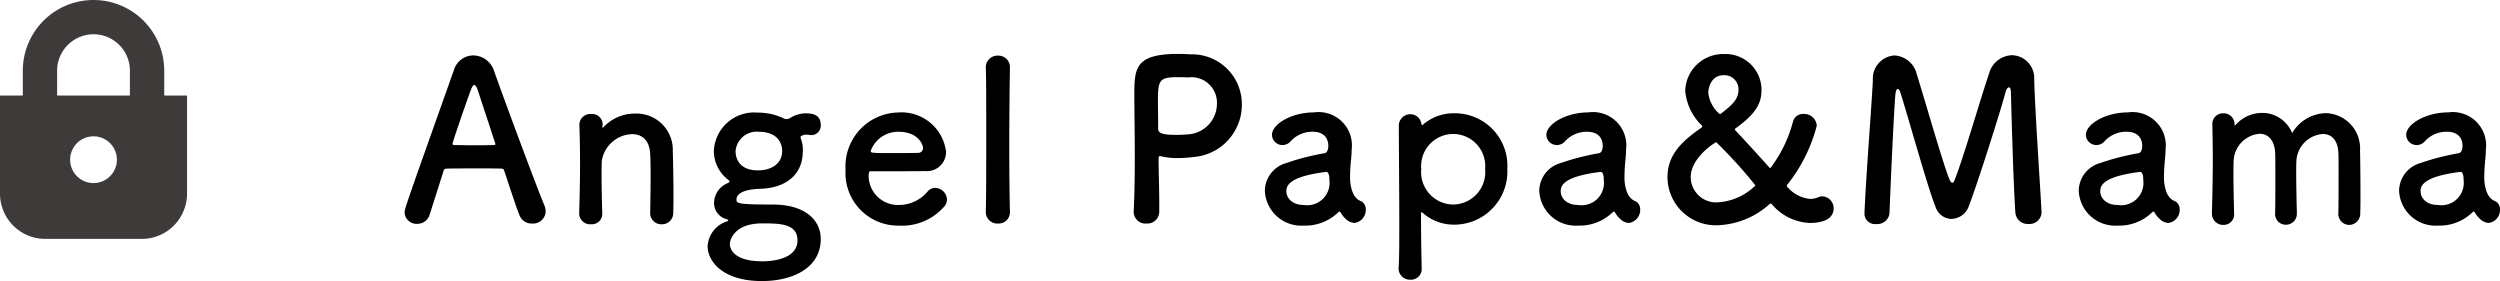 <svg xmlns="http://www.w3.org/2000/svg" width="146.509" height="16.471" viewBox="0 0 146.509 16.471">
  <g id="グループ_183" data-name="グループ 183" transform="translate(-924.761 -237.5)">
    <path id="パス_3538" data-name="パス 3538" d="M8.5-.6a1.03,1.03,0,0,0-.078-.377C7.995-1.989,6.305-6.513,5.473-8.853a1.3,1.3,0,0,0-1.209-.9,1.2,1.2,0,0,0-1.144.871C.273-.871.234-.767.234-.533a.7.7,0,0,0,.741.65A.739.739,0,0,0,1.7-.416C1.9-1.04,2.2-1.976,2.522-3a.163.163,0,0,1,.156-.117c.273-.013,1.144-.013,1.924-.013.585,0,1.118,0,1.326.013.078,0,.117.039.143.117.4,1.209.741,2.249.9,2.626A.762.762,0,0,0,7.709.1.737.737,0,0,0,8.5-.6ZM5.551-4.55c0,.039-.026.052-.1.052-.182,0-.637.013-1.105.013S3.406-4.5,3.146-4.5c-.078,0-.1-.026-.1-.078,0-.117.845-2.548,1.04-3.068.091-.26.169-.377.234-.377s.143.13.221.364c.208.637.6,1.82,1,3.042A.141.141,0,0,1,5.551-4.55ZM14.625-.507a.649.649,0,0,0,.676.65.657.657,0,0,0,.676-.689c.013-.273.013-.637.013-1.04,0-.962-.026-2.119-.039-2.587a2.125,2.125,0,0,0-2.2-2.171,2.516,2.516,0,0,0-1.846.78c-.026.026-.052.052-.065.052s-.013-.013-.013-.026v-.039c0-.039.013-.078.013-.13a.613.613,0,0,0-.663-.611.643.643,0,0,0-.7.585v.026c.026.871.039,1.547.039,2.327S10.5-1.755,10.465-.52v.026a.642.642,0,0,0,.689.637.614.614,0,0,0,.663-.663c-.026-.923-.039-1.612-.039-2.145,0-.364,0-.663.013-.9a1.85,1.85,0,0,1,1.781-1.573c.546,0,1,.325,1.053,1.131.013.208.026.65.026,1.17,0,.793-.013,1.781-.026,2.314Zm6.487-1.43c1.6-.065,2.457-.936,2.457-2.184a1.793,1.793,0,0,0-.117-.767.229.229,0,0,1-.013-.078c0-.052.026-.052.052-.065a.487.487,0,0,1,.273-.078.863.863,0,0,1,.169.013.533.533,0,0,0,.143.013.553.553,0,0,0,.546-.6c0-.637-.546-.676-.923-.676a1.792,1.792,0,0,0-.871.273.393.393,0,0,1-.208.065.45.45,0,0,1-.221-.065A3.431,3.431,0,0,0,20.956-6.4H20.93a2.363,2.363,0,0,0-2.574,2.275,2.135,2.135,0,0,0,.78,1.612c.1.078.143.117.143.156s-.078.065-.169.117a1.265,1.265,0,0,0-.741,1.157.975.975,0,0,0,.715.923c.091.026.117.052.117.078s-.026.039-.065.052A1.625,1.625,0,0,0,17.992,1.43c0,.845.832,2.041,3.185,2.041,1.742,0,3.445-.728,3.445-2.47,0-1.066-.871-2.015-2.821-2.015s-2.119-.052-2.119-.286C19.682-1.82,20.566-1.924,21.112-1.937Zm1.248-2.21c0,.754-.65,1.131-1.417,1.131-1.157,0-1.313-.78-1.313-1.118a1.241,1.241,0,0,1,1.365-1.144C21.97-5.278,22.36-4.732,22.36-4.147Zm.9,5.226c0,1.183-1.69,1.235-2.054,1.235-1.872,0-1.911-.9-1.911-1.014,0-.156.182-1.209,1.9-1.209C22.178.091,23.257.091,23.257,1.079ZM31.824-.858a.621.621,0,0,0,.195-.455.709.709,0,0,0-.689-.676.591.591,0,0,0-.442.208,2.19,2.19,0,0,1-1.69.793A1.711,1.711,0,0,1,27.43-2.717c0-.143.026-.247.1-.247,2.522,0,2.8,0,3.2-.013a1.121,1.121,0,0,0,1.235-1.131,2.626,2.626,0,0,0-2.808-2.3,3.158,3.158,0,0,0-3.081,3.354A3.079,3.079,0,0,0,29.185.221,3.273,3.273,0,0,0,31.824-.858ZM30.355-4.043c-.351.013-.936.013-1.469.013-1.209,0-1.339,0-1.339-.117a1.708,1.708,0,0,1,1.625-1.131c1.17,0,1.443.767,1.443.949A.275.275,0,0,1,30.355-4.043ZM34.294-.585A.675.675,0,0,0,35.009.1a.66.66,0,0,0,.7-.676V-.6c-.026-.988-.039-2.379-.039-3.757,0-2.028.026-4.03.039-4.667v-.026a.671.671,0,0,0-.7-.689.685.685,0,0,0-.715.728c.026.52.026,2.171.026,3.913s0,3.588-.026,4.5ZM44.46-.611v-.507c0-.858-.039-1.781-.039-2.587,0-.1.013-.143.078-.143a.254.254,0,0,1,.091.013,4.153,4.153,0,0,0,.949.1,7.379,7.379,0,0,0,.936-.065A3.069,3.069,0,0,0,49.3-6.89a2.918,2.918,0,0,0-3-2.925c-.195-.013-.455-.026-.728-.026C43.017-9.841,43-8.983,43-7.384c0,.91.026,2.184.026,3.523,0,1.105-.013,2.249-.065,3.263v.039A.691.691,0,0,0,43.706.1.7.7,0,0,0,44.46-.611Zm1.7-7.852A1.489,1.489,0,0,1,47.84-6.955a1.807,1.807,0,0,1-1.586,1.82c-.273.026-.546.039-.793.039-.806,0-1.066-.091-1.066-.364v-.221c0-.455-.013-.988-.013-1.443,0-1.209.117-1.352,1.157-1.352C45.851-8.476,46.163-8.463,46.163-8.463ZM55.9.065a.766.766,0,0,0,.663-.78.544.544,0,0,0-.208-.455c-.1-.078-.585-.117-.7-1.157a2.018,2.018,0,0,1-.013-.3,10.159,10.159,0,0,1,.065-1.079c.013-.182.026-.338.026-.507a1.953,1.953,0,0,0-2.21-2.2c-1.313,0-2.457.689-2.457,1.313a.611.611,0,0,0,.624.6.63.63,0,0,0,.481-.234,1.721,1.721,0,0,1,1.274-.546c.884,0,.923.663.923.819,0,.273-.1.429-.234.442a14.05,14.05,0,0,0-2.223.572A1.708,1.708,0,0,0,50.648-1.82,2.138,2.138,0,0,0,52.923.221a2.774,2.774,0,0,0,2.028-.78A.112.112,0,0,1,55.029-.6a.07.07,0,0,1,.052.039,1.549,1.549,0,0,0,.351.429A.761.761,0,0,0,55.9.065Zm-1.651-2.99c.156,0,.182.286.182.481A1.31,1.31,0,0,1,52.923-.988c-.663,0-1.014-.4-1.014-.806,0-.312.13-.858,2.327-1.131Zm5.577-2.782a.656.656,0,0,0-.65-.6.677.677,0,0,0-.676.728c0,1.235.026,3.679.026,5.642,0,1.144,0,2.119-.039,2.587v.065a.658.658,0,0,0,.689.676.625.625,0,0,0,.663-.676c-.013-.533-.039-1.768-.039-3.2q0-.078.039-.078c.013,0,.039.026.065.039a2.727,2.727,0,0,0,1.807.689,3.113,3.113,0,0,0,3.146-3.263,3.077,3.077,0,0,0-3.146-3.263,2.717,2.717,0,0,0-1.807.676.048.048,0,0,1-.039.013Q59.846-5.668,59.826-5.707Zm1.859,4.693a1.9,1.9,0,0,1-1.872-2.08,1.883,1.883,0,0,1,1.872-2.054,1.883,1.883,0,0,1,1.872,2.054A1.9,1.9,0,0,1,61.685-1.014ZM71.981.065a.766.766,0,0,0,.663-.78.544.544,0,0,0-.208-.455c-.1-.078-.585-.117-.7-1.157a2.017,2.017,0,0,1-.013-.3,10.159,10.159,0,0,1,.065-1.079c.013-.182.026-.338.026-.507a1.953,1.953,0,0,0-2.21-2.2c-1.313,0-2.457.689-2.457,1.313a.611.611,0,0,0,.624.6.63.63,0,0,0,.481-.234,1.721,1.721,0,0,1,1.274-.546c.884,0,.923.663.923.819,0,.273-.1.429-.234.442a14.049,14.049,0,0,0-2.223.572A1.708,1.708,0,0,0,66.729-1.82,2.138,2.138,0,0,0,69,.221a2.774,2.774,0,0,0,2.028-.78A.112.112,0,0,1,71.11-.6a.07.07,0,0,1,.052.039,1.549,1.549,0,0,0,.351.429A.761.761,0,0,0,71.981.065ZM70.33-2.925c.156,0,.182.286.182.481A1.31,1.31,0,0,1,69-.988c-.663,0-1.014-.4-1.014-.806,0-.312.13-.858,2.327-1.131ZM83.98-.767a.7.7,0,0,0-.65-.728.6.6,0,0,0-.247.052,1.23,1.23,0,0,1-.481.1,2.023,2.023,0,0,1-1.326-.689.112.112,0,0,1-.039-.078.22.22,0,0,1,.026-.065,9.265,9.265,0,0,0,1.729-3.458.739.739,0,0,0-.78-.689.6.6,0,0,0-.611.442,7.768,7.768,0,0,1-1.326,2.73c-.026,0-.039-.013-.078-.052-.65-.728-1.352-1.5-1.963-2.145a.119.119,0,0,1-.039-.065.071.071,0,0,1,.039-.065c1.066-.78,1.521-1.352,1.521-2.262a2.105,2.105,0,0,0-2.184-2.093,2.22,2.22,0,0,0-2.288,2.145,3.184,3.184,0,0,0,.975,2.041c.026.026.026.039.026.052s-.026.052-.052.078c-1.287.884-1.989,1.677-1.989,2.925A2.834,2.834,0,0,0,77.194.2,4.78,4.78,0,0,0,80.21-1.027a.118.118,0,0,1,.091-.039c.013,0,.026,0,.052.026A3.066,3.066,0,0,0,82.576.065C83.876.065,83.98-.546,83.98-.767ZM77.4-6.357a.149.149,0,0,1-.091.039c-.013,0-.026-.013-.039-.026a1.913,1.913,0,0,1-.637-1.222c0-.182.117-1.027.9-1.027a.826.826,0,0,1,.871.858C78.4-7.189,78.052-6.864,77.4-6.357Zm2,4.225a3.433,3.433,0,0,1-2.184.988,1.49,1.49,0,0,1-1.612-1.469c0-1.157,1.443-2.054,1.495-2.054A27.063,27.063,0,0,1,79.4-2.132ZM85.787-.455a.617.617,0,0,0,.689.585.716.716,0,0,0,.78-.65c.065-1.794.247-5.746.338-6.89.026-.273.078-.377.143-.377s.117.091.169.247c.481,1.534,1.625,5.655,2.041,6.643a1.009,1.009,0,0,0,.936.728A1.125,1.125,0,0,0,91.9-.91c.533-1.391,1.872-5.616,2.158-6.7.039-.156.13-.273.195-.273s.117.091.117.312c0,0,.13,5.161.26,7.02a.726.726,0,0,0,.78.676.7.7,0,0,0,.754-.676V-.6c-.1-1.846-.39-6.071-.429-7.748a1.341,1.341,0,0,0-1.3-1.417A1.435,1.435,0,0,0,93.093-8.7c-.507,1.482-1.547,5.1-2.041,6.292-.026.078-.078.117-.117.117s-.091-.039-.13-.117c-.312-.637-1.456-4.667-1.95-6.227A1.422,1.422,0,0,0,87.542-9.75a1.356,1.356,0,0,0-1.261,1.456c-.1,1.885-.4,5.538-.494,7.813Zm17.81.52a.766.766,0,0,0,.663-.78.544.544,0,0,0-.208-.455c-.1-.078-.585-.117-.7-1.157a2.017,2.017,0,0,1-.013-.3,10.159,10.159,0,0,1,.065-1.079c.013-.182.026-.338.026-.507a1.953,1.953,0,0,0-2.21-2.2c-1.313,0-2.457.689-2.457,1.313a.611.611,0,0,0,.624.6.63.63,0,0,0,.481-.234,1.721,1.721,0,0,1,1.274-.546c.884,0,.923.663.923.819,0,.273-.1.429-.234.442a14.049,14.049,0,0,0-2.223.572A1.708,1.708,0,0,0,98.345-1.82,2.138,2.138,0,0,0,100.62.221a2.774,2.774,0,0,0,2.028-.78.112.112,0,0,1,.078-.039.07.07,0,0,1,.052.039,1.549,1.549,0,0,0,.351.429A.761.761,0,0,0,103.6.065Zm-1.651-2.99c.156,0,.182.286.182.481A1.31,1.31,0,0,1,100.62-.988c-.663,0-1.014-.4-1.014-.806,0-.312.13-.858,2.327-1.131ZM113.555-.507a.651.651,0,0,0,.637.689.665.665,0,0,0,.65-.728c.013-.286.013-.676.013-1.1,0-.949-.013-2.067-.026-2.522a2.062,2.062,0,0,0-2.015-2.2,2.347,2.347,0,0,0-1.963,1.17A1.879,1.879,0,0,0,109.1-6.383a2.079,2.079,0,0,0-1.56.7c-.013.013-.039.039-.052.039a.158.158,0,0,1-.013-.065.633.633,0,0,0-.65-.65.619.619,0,0,0-.65.624v.026c.013.754.026,1.378.026,2.028,0,.845-.013,1.755-.052,3.146v.026a.655.655,0,0,0,.663.689.618.618,0,0,0,.637-.7c-.026-1.014-.039-1.768-.039-2.327,0-.3,0-.546.013-.754a1.66,1.66,0,0,1,1.521-1.56c.455,0,.858.312.91,1.092.013.221.013.728.013,1.313,0,.793,0,1.729-.013,2.236v.013a.622.622,0,0,0,.624.676.638.638,0,0,0,.65-.663V-.52c-.026-1.014-.039-1.768-.039-2.327,0-.3,0-.546.013-.754a1.671,1.671,0,0,1,1.547-1.547c.468,0,.871.312.91,1.079.013.221.013.728.013,1.313,0,.793,0,1.729-.013,2.236Zm8.814.572a.766.766,0,0,0,.663-.78.544.544,0,0,0-.208-.455c-.1-.078-.585-.117-.7-1.157a2.017,2.017,0,0,1-.013-.3,10.159,10.159,0,0,1,.065-1.079c.013-.182.026-.338.026-.507a1.953,1.953,0,0,0-2.21-2.2c-1.313,0-2.457.689-2.457,1.313a.611.611,0,0,0,.624.6.63.63,0,0,0,.481-.234,1.721,1.721,0,0,1,1.274-.546c.884,0,.923.663.923.819,0,.273-.1.429-.234.442a14.049,14.049,0,0,0-2.223.572,1.708,1.708,0,0,0-1.261,1.625A2.138,2.138,0,0,0,119.392.221a2.774,2.774,0,0,0,2.028-.78A.112.112,0,0,1,121.5-.6a.07.07,0,0,1,.052.039,1.549,1.549,0,0,0,.351.429A.761.761,0,0,0,122.369.065Zm-1.651-2.99c.156,0,.182.286.182.481a1.31,1.31,0,0,1-1.508,1.456c-.663,0-1.014-.4-1.014-.806,0-.312.13-.858,2.327-1.131Z" transform="translate(948.238 250.5)"/>
    <g id="カギアイコン" transform="translate(924.761 237.5)">
      <path id="パス_3507" data-name="パス 3507" d="M65.183,5.6V4.144a4.144,4.144,0,0,0-8.288,0V5.6H55.558v5.746A2.652,2.652,0,0,0,58.21,14h5.657a2.652,2.652,0,0,0,2.652-2.652V5.6ZM58.906,4.144a2.119,2.119,0,0,1,.167-.83,2.144,2.144,0,0,1,.773-.939,2.141,2.141,0,0,1,2.022-.2,2.146,2.146,0,0,1,.939.774,2.117,2.117,0,0,1,.364,1.192V5.6H58.906Zm2.132,6.585a1.37,1.37,0,1,1,1.37-1.37A1.37,1.37,0,0,1,61.039,10.729Z" transform="translate(-55.558 0)" fill="#3e3a39"/>
    </g>
  </g>
</svg>

